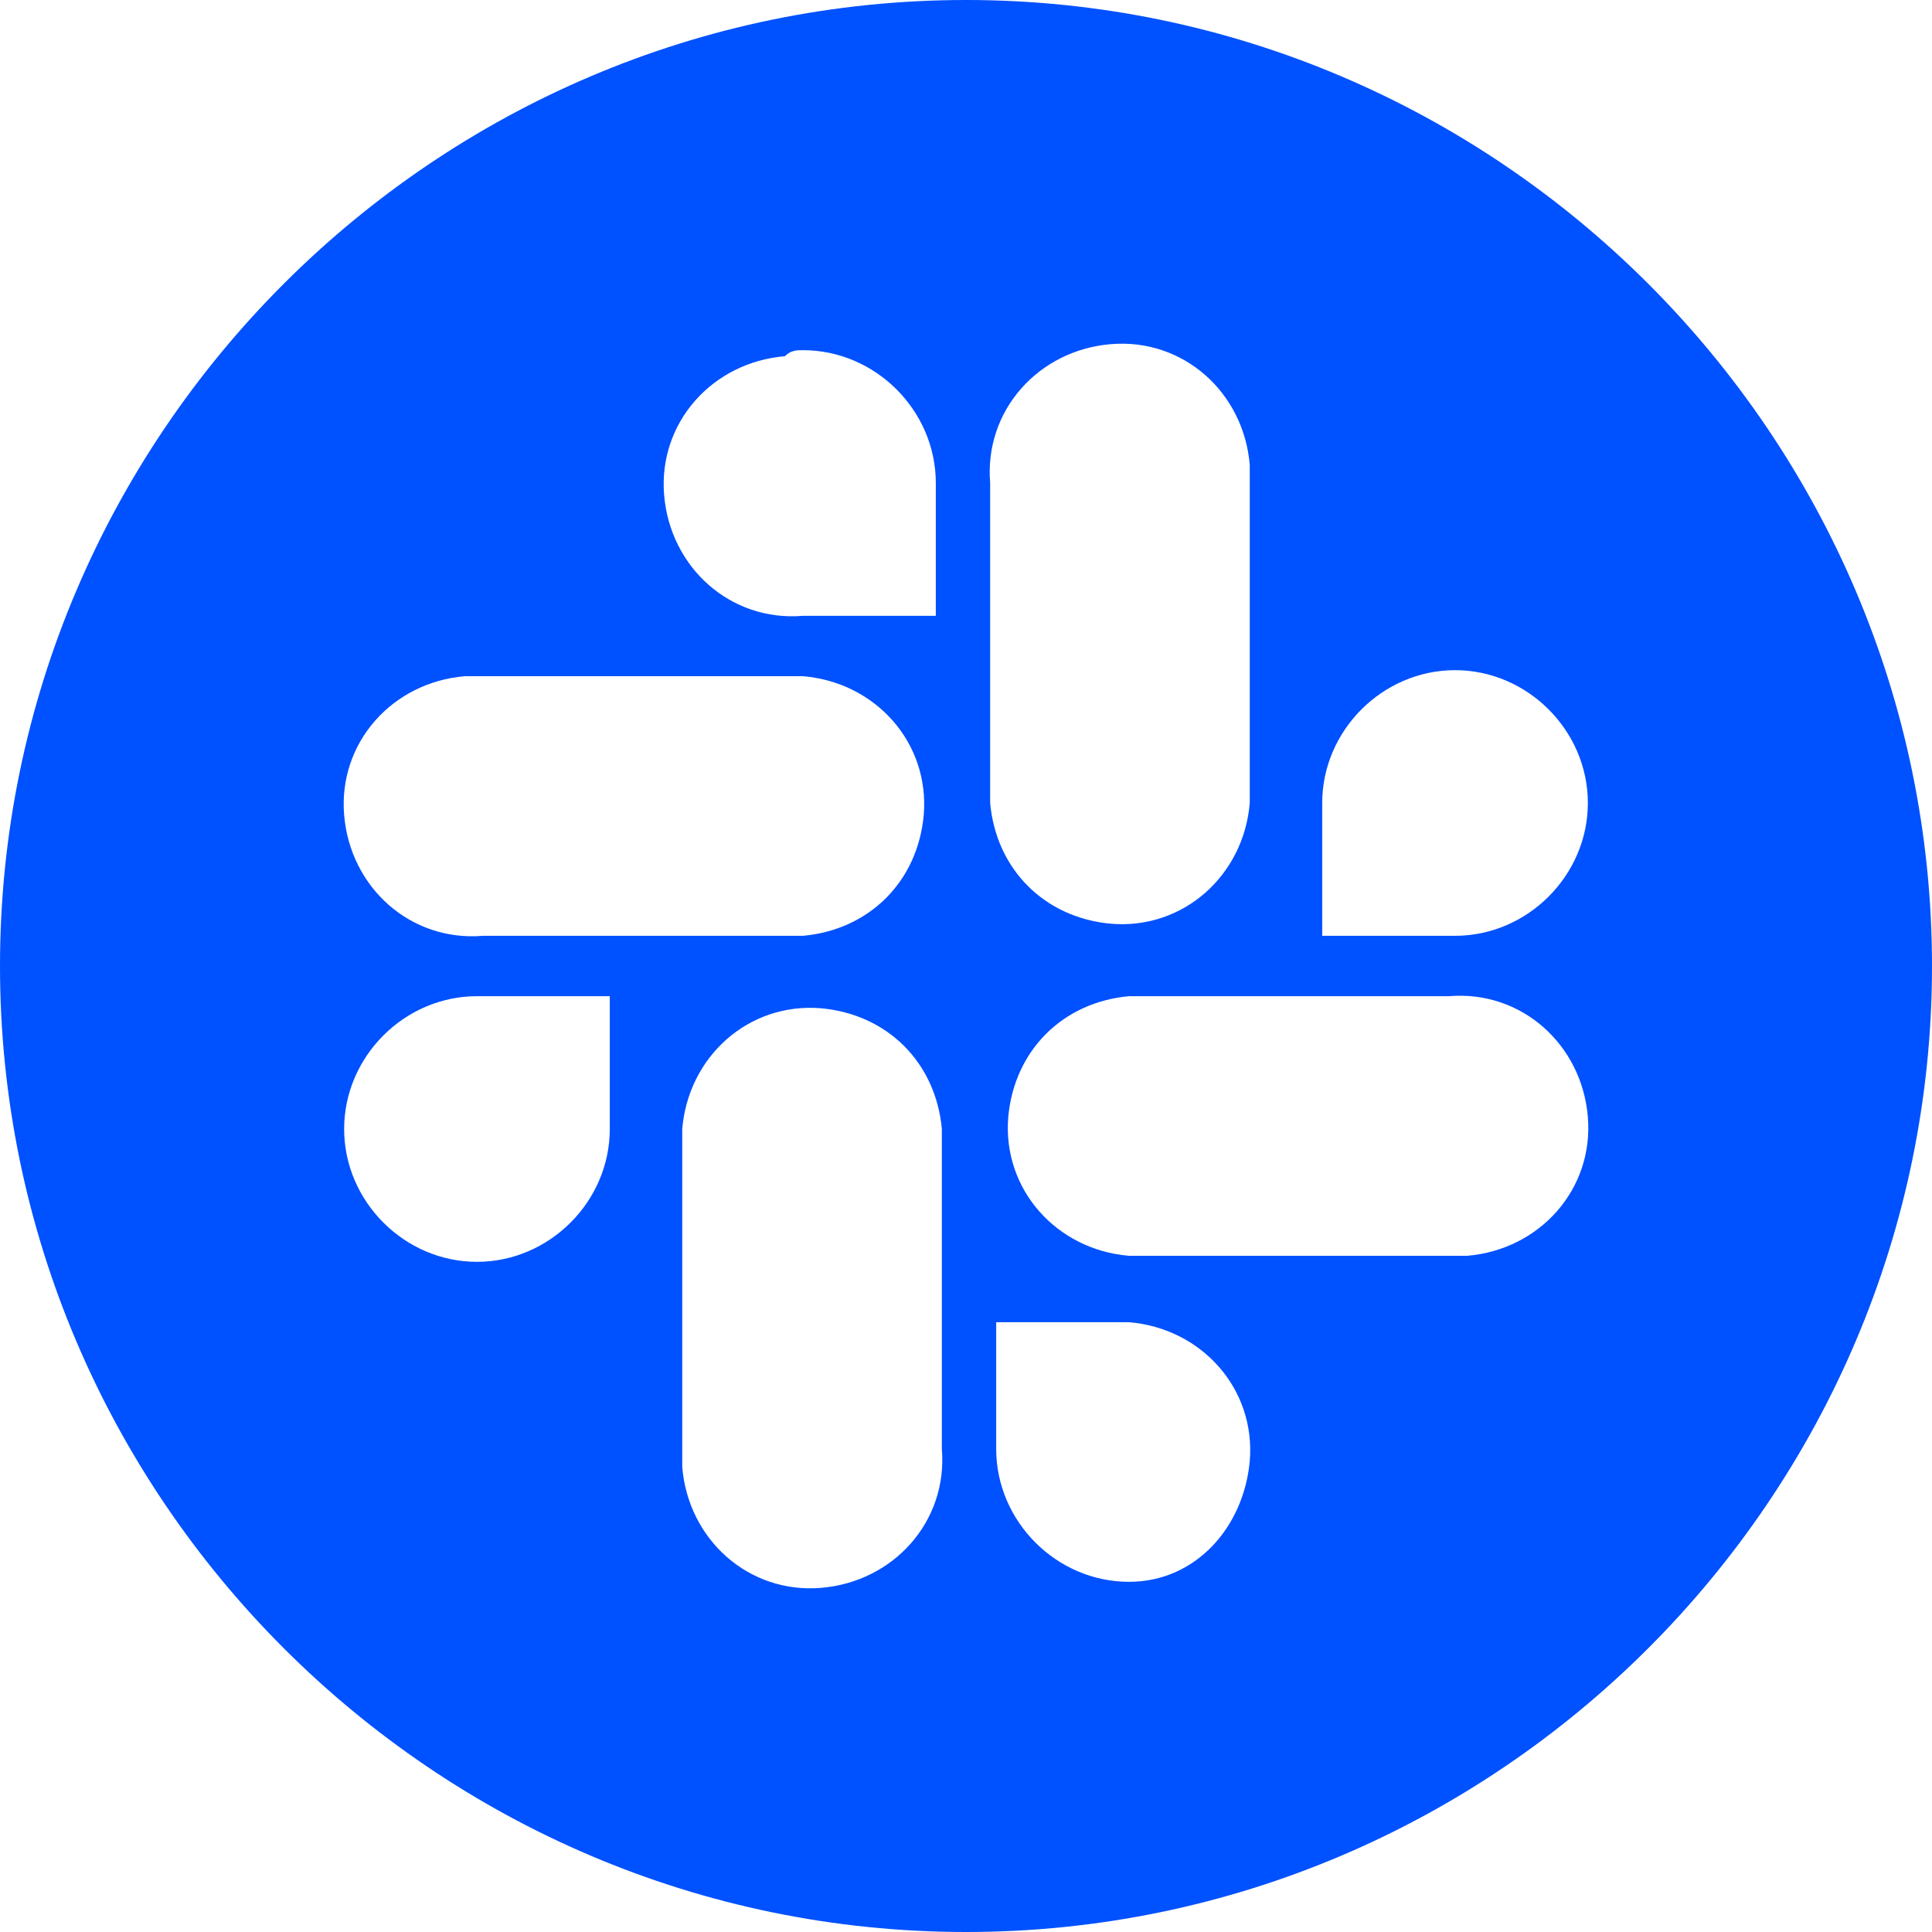 <?xml version="1.0" encoding="UTF-8"?> <svg xmlns="http://www.w3.org/2000/svg" xmlns:xlink="http://www.w3.org/1999/xlink" version="1.1" id="Слой_1" x="0px" y="0px" viewBox="0 0 32 32" style="enable-background:new 0 0 32 32;" xml:space="preserve"> <style type="text/css"> .st0{fill:#0051FF;} </style> <g id="Layer_2_00000126308516738885989710000017745901440803089331_"> <g id="Layer_1-2"> <path class="st0" d="M16,0C7.2,0,0,7.2,0,16s7.2,16,16,16s16-7.2,16-16S24.8,0,16,0z M13.3,5.8c1.2,0,2.2,1,2.2,2.2v2.2h-2.2 c-1.2,0.1-2.2-0.8-2.3-2s0.8-2.2,2-2.3C13.1,5.8,13.2,5.8,13.3,5.8z M8,11.2h5.3c1.2,0.1,2.1,1.1,2,2.3c-0.1,1.1-0.9,1.9-2,2H8 c-1.2,0.1-2.2-0.8-2.3-2s0.8-2.2,2-2.3C7.8,11.2,7.9,11.2,8,11.2z M10.1,18.7c0,1.2-1,2.2-2.2,2.2s-2.2-1-2.2-2.2s1-2.2,2.2-2.2 l0,0h2.2V18.7z M15.6,24c0.1,1.2-0.8,2.2-2,2.3c-1.2,0.1-2.2-0.8-2.3-2c0-0.1,0-0.2,0-0.3v-5.3c0.1-1.2,1.1-2.1,2.3-2 c1.1,0.1,1.9,0.9,2,2V24z M16.4,8c-0.1-1.2,0.8-2.2,2-2.3c1.2-0.1,2.2,0.8,2.3,2c0,0.1,0,0.2,0,0.3v5.3c-0.1,1.2-1.1,2.1-2.3,2 c-1.1-0.1-1.9-0.9-2-2V8z M18.7,26.2c-1.2,0-2.2-1-2.2-2.2v-2.1h2.2c1.2,0.1,2.1,1.1,2,2.3C20.6,25.3,19.8,26.2,18.7,26.2 L18.7,26.2z M24,20.8h-5.3c-1.2-0.1-2.1-1.1-2-2.3c0.1-1.1,0.9-1.9,2-2H24c1.2-0.1,2.2,0.8,2.3,2c0.1,1.2-0.8,2.2-2,2.3 C24.2,20.8,24.1,20.8,24,20.8z M24.1,15.5h-2.2v-2.2c0-1.2,1-2.2,2.2-2.2s2.2,1,2.2,2.2C26.3,14.5,25.3,15.5,24.1,15.5L24.1,15.5 L24.1,15.5z"></path> </g> </g> </svg> 